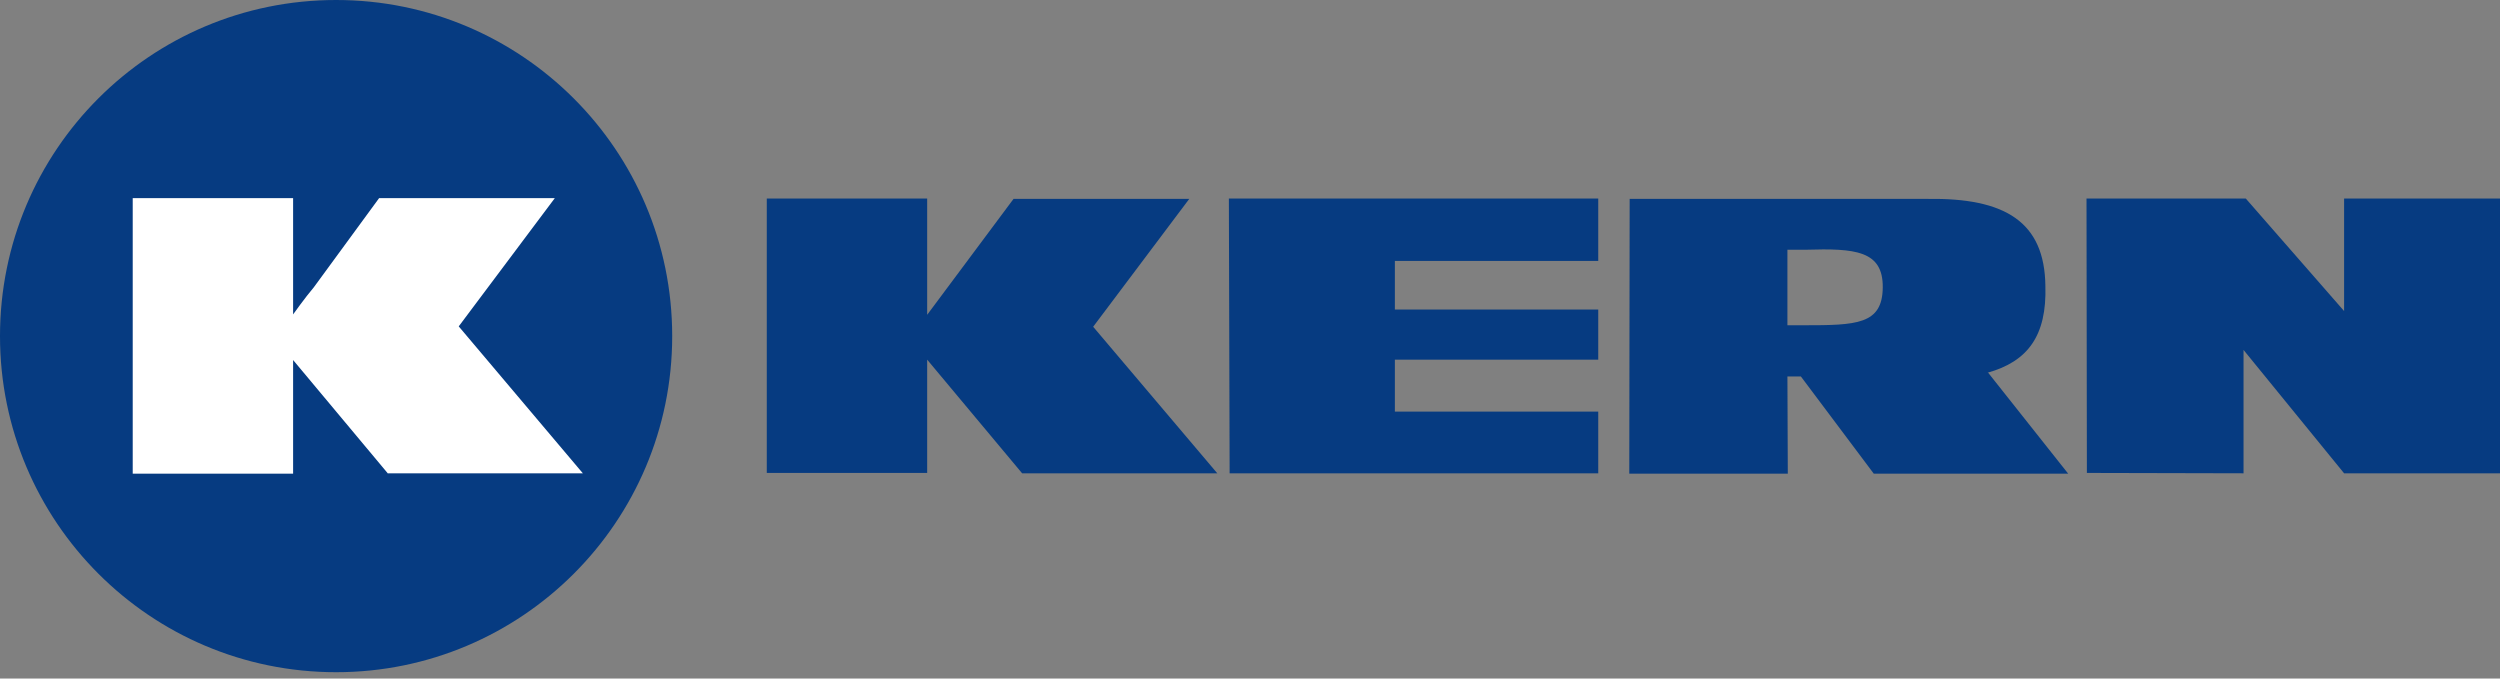 <svg xmlns="http://www.w3.org/2000/svg" xmlns:xlink="http://www.w3.org/1999/xlink" id="Ebene_2" viewBox="0 0 668.7 181.5"><rect x="0" y="0" width="668.7" height="181.5" fill="#808080" stroke="none"/><defs><style>.cls-1{fill:#063b81;}.cls-2{fill:#fff;}.cls-3{fill:none;}.cls-4{clip-path:url(#clippath-1);}.cls-5{clip-path:url(#clippath);}</style><clipPath id="clippath"><rect class="cls-3" width="668.7" height="181.5"></rect></clipPath><clipPath id="clippath-1"><rect class="cls-3" width="668.7" height="181.5"></rect></clipPath></defs><g id="Ebene_1-2"><rect class="cls-2" x="29" y="46" width="127" height="90"></rect><polygon class="cls-1" points="205.1 126.5 248 126.5 248 96.2 273.4 126.6 325.6 126.6 292.4 87.4 318.1 53.2 271.1 53.2 248 84.2 248 53.1 205.1 53.1 205.1 126.5"></polygon><polygon class="cls-1" points="328.7 53.1 328.9 126.6 427.5 126.6 427.5 110.1 373.1 110.1 373.1 96.2 427.5 96.2 427.5 82.8 373.1 82.8 373.1 69.8 427.5 69.8 427.5 53.1 328.7 53.1"></polygon><g class="cls-5"><path class="cls-1" d="M531.6,99.7c10.8-3,15.9-9.9,15.5-23.2-.2-17.2-10.8-23.6-31.5-23.3h-79.7c0,0-.1,73.5-.1,73.5h42.4c0-.1-.1-26-.1-26h3.6l19.5,26h52l-21.4-27ZM482.6,87h-4.5v-20.2h4.9c13.2-.4,20.7.2,20.6,10.1s-7,10.1-21.1,10.1"></path></g><polygon class="cls-1" points="627 53.1 627 83.2 600.7 53.1 558.1 53.1 558.2 126.5 600.1 126.6 600.1 93.6 627 126.6 668.7 126.6 668.7 53.1 627 53.1"></polygon><g class="cls-4"><path class="cls-1" d="M89.9,0C40.2,0,0,40.2,0,89.9h0c0,49.6,40.2,89.9,89.9,89.9,49.6,0,89.9-40.2,89.9-89.9S139.5,0,89.9,0h0M103.8,126.7l-25.4-30.4v30.4h-42.9V53c-.1,0,42.9,0,42.9,0v31.1s3.2-4.5,5.5-7.2l17.5-23.9h47l-25.7,34.3,33.2,39.3h-52.1Z"></path></g></g></svg>